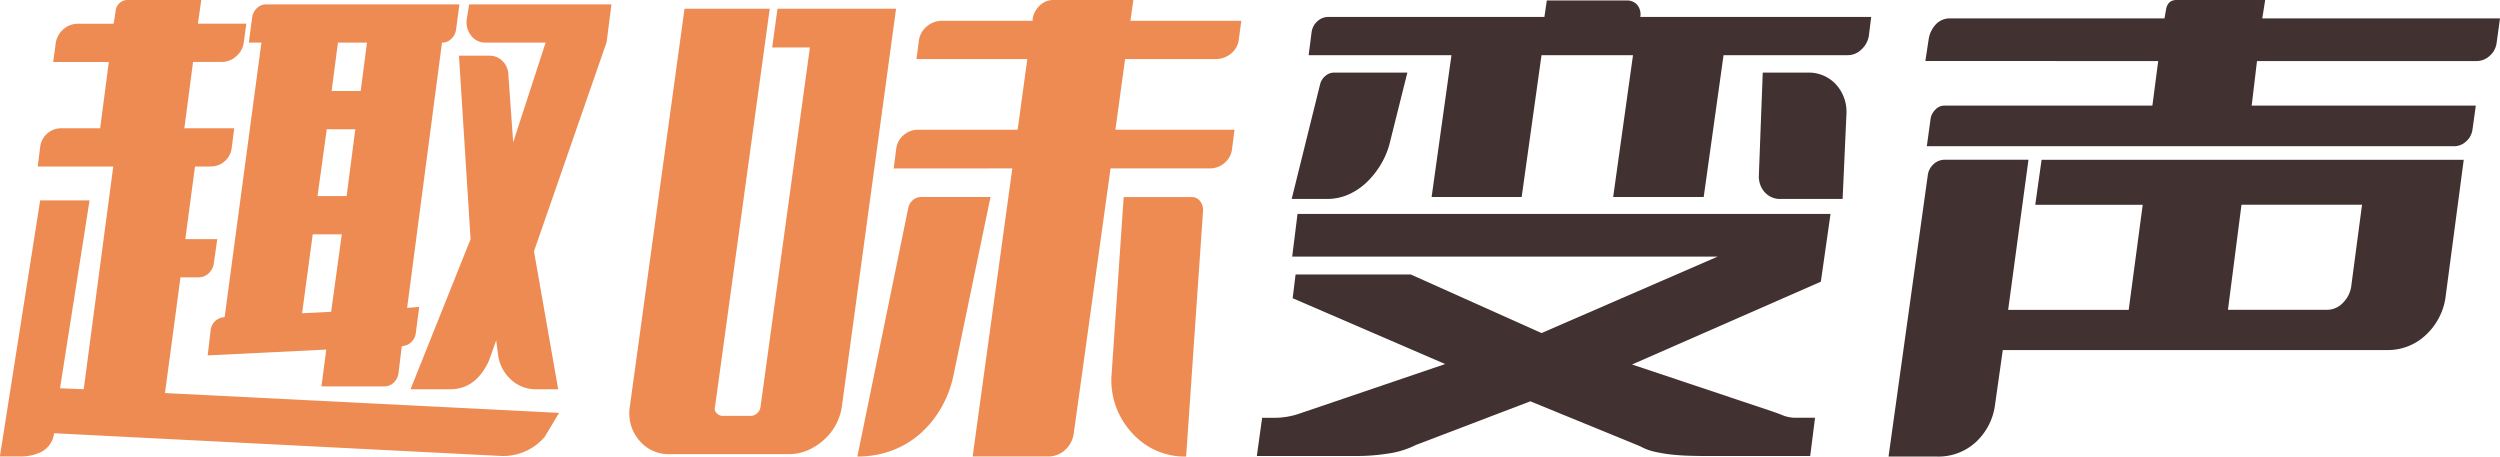 <svg id="组_480" data-name="组 480" xmlns="http://www.w3.org/2000/svg" width="316.655" height="57.824"
     viewBox="0 0 316.655 57.824">
    <path id="路径_253" data-name="路径 253"
          d="M1820.171,1859.732h6.256l-3.74,23.791,3,.125,3.742-28.208h-9.567l.3-2.391a2.676,2.676,0,0,1,2.7-2.454h4.906l1.1-8.4h-7.052l.306-2.208a2.86,2.86,0,0,1,.95-1.9,2.752,2.752,0,0,1,1.871-.734h4.538l.246-1.595a1.537,1.537,0,0,1,.49-1.012,1.474,1.474,0,0,1,1.042-.4h9.319l-.427,3h6.133l-.308,2.268a2.8,2.8,0,0,1-.95,1.84,2.746,2.746,0,0,1-1.871.736h-3.619l-1.1,8.4h6.317l-.308,2.393a2.672,2.672,0,0,1-2.7,2.452h-1.963l-1.226,9.2h4.047l-.428,3a2.147,2.147,0,0,1-.675,1.349,1.867,1.867,0,0,1-1.288.49h-2.268l-1.964,14.657,49.917,2.512-1.841,3.067a6.945,6.945,0,0,1-5.4,2.393l-56.722-2.883a3.064,3.064,0,0,1-1.5,2.3,5.8,5.8,0,0,1-2.79.643h-2.575Zm21.587,16.5a1.867,1.867,0,0,1,1.779-1.718l4.659-34.769H1846.6l.431-3.25a2,2,0,0,1,.611-1.135,1.648,1.648,0,0,1,1.165-.46h24.466l-.429,3.25a2.008,2.008,0,0,1-.613,1.135,1.641,1.641,0,0,1-1.163.46l-4.417,33.6,1.534-.121-.428,3.25a1.87,1.87,0,0,1-1.78,1.716l-.429,3.5a2.019,2.019,0,0,1-.611,1.135,1.655,1.655,0,0,1-1.167.46h-7.97l.611-4.661-15.022.736Zm15.269-2.393,1.349-9.811h-3.681l-1.347,9.994Zm1.961-14.656,1.1-8.462h-3.619l-1.165,8.462Zm-1.9-13.307h3.68l.8-6.131h-3.68Zm17.6,18.765-1.472-23.241h3.863a2.253,2.253,0,0,1,1.655.675,2.48,2.48,0,0,1,.736,1.655l.615,8.646,4.107-12.631h-7.6a2.233,2.233,0,0,1-1.809-.857,2.711,2.711,0,0,1-.583-2.086l.306-1.9h18.027l-.613,4.784-9.2,26.489,3.066,17.478h-2.821a4.562,4.562,0,0,1-3.127-1.2,5.081,5.081,0,0,1-1.657-3.1l-.246-1.9-.918,2.575q-1.657,3.622-4.906,3.621h-5.028Z"
          transform="translate(-1815.084 -1834.346)" fill="#ee8b52"/>
    <path id="路径_254" data-name="路径 254"
          d="M1859.878,1885.854l6.929-50.405H1877.6l-6.93,50.405a.777.777,0,0,0,.185.8,1.056,1.056,0,0,0,.736.369h3.557a1.23,1.23,0,0,0,.857-.337,1.306,1.306,0,0,0,.43-.828l6.254-45.5h-4.782l.675-4.906H1893.6l-6.867,50.405a6.994,6.994,0,0,1-.768,2.3,7.091,7.091,0,0,1-1.5,1.9,7.463,7.463,0,0,1-2.055,1.32,5.9,5.9,0,0,1-2.359.49h-15.147a4.774,4.774,0,0,1-3.863-1.778A5.242,5.242,0,0,1,1859.878,1885.854Zm28.821,6.316,6.44-31.456a1.747,1.747,0,0,1,.581-1.014,1.523,1.523,0,0,1,1.012-.4h8.829l-4.72,22.749a13.9,13.9,0,0,1-1.6,4.078,12.83,12.83,0,0,1-2.667,3.22,11.537,11.537,0,0,1-3.557,2.085A12.409,12.409,0,0,1,1888.7,1892.17Zm4.6-36.486.308-2.391a2.736,2.736,0,0,1,.919-1.808,2.782,2.782,0,0,1,1.9-.706H1909l1.226-8.952h-14.041l.3-2.268a2.75,2.75,0,0,1,.982-1.841,2.935,2.935,0,0,1,1.962-.736H1910.9v-.244a2.975,2.975,0,0,1,.921-1.718,2.463,2.463,0,0,1,1.718-.674h10.117l-.369,2.635h14.043l-.308,2.27a2.678,2.678,0,0,1-.978,1.869,3.012,3.012,0,0,1-1.964.706H1922.61l-1.228,8.952h15.085l-.307,2.391a2.688,2.688,0,0,1-.95,1.81,2.815,2.815,0,0,1-1.871.7h-12.571l-4.659,33.543a3.394,3.394,0,0,1-1.1,2.115,3.1,3.1,0,0,1-2.145.828h-9.565l5.027-36.486Zm27.6,26.122,1.532-22.5h8.585a1.316,1.316,0,0,1,1.074.49,1.808,1.808,0,0,1,.4,1.165l-2.149,31.212a8.946,8.946,0,0,1-6.867-3.006A9.824,9.824,0,0,1,1920.892,1881.805Z"
          transform="translate(-1780.103 -1834.346)" fill="#ee8b52"/>
    <path id="路径_255" data-name="路径 255"
          d="M1905.1,1887.238h1.472a9.731,9.731,0,0,0,3.311-.552l18.4-6.255-19.317-8.339.369-3.006h14.593l16.557,7.419,22.321-9.688h-53.9l.675-5.4h67.512l-1.226,8.583-23.916,10.486,17.783,5.95q.861.3,1.472.551a4.5,4.5,0,0,0,1.534.246h2.391l-.613,4.845h-13.369q-.8,0-1.932-.032c-.757-.021-1.513-.071-2.268-.153a18.2,18.2,0,0,1-2.177-.367,6.518,6.518,0,0,1-1.777-.676l-13.922-5.7-14.472,5.518a11.35,11.35,0,0,1-3.555,1.1,24.907,24.907,0,0,1-3.68.307h-12.938Zm7.359-42.312a2.012,2.012,0,0,1,.675-1.012,1.7,1.7,0,0,1,1.1-.4h9.259l-2.268,9.075a10.174,10.174,0,0,1-1.1,2.575,10.735,10.735,0,0,1-1.746,2.208,8.061,8.061,0,0,1-2.3,1.564,6.609,6.609,0,0,1-2.76.581h-4.476Zm-1.1-6.5a2.248,2.248,0,0,1,.736-1.411,2.039,2.039,0,0,1,1.409-.551h27.348l.307-2.085h10.119a1.671,1.671,0,0,1,1.349.583,1.857,1.857,0,0,1,.369,1.5h29.249l-.306,2.454a3,3,0,0,1-.95,1.686,2.447,2.447,0,0,1-1.689.705h-15.757l-2.514,17.966h-11.468l2.514-17.966h-11.589l-2.514,17.966h-11.406l2.514-17.966h-18.089Zm57.149,5.091h5.7a4.664,4.664,0,0,1,3.525,1.44,5.147,5.147,0,0,1,1.381,3.709l-.49,10.854h-7.851a2.585,2.585,0,0,1-1.992-.827,2.991,2.991,0,0,1-.768-2.115Z"
          transform="translate(-1745.235 -1834.319)" fill="#423131"/>
    <path id="路径_256" data-name="路径 256"
          d="M1954.3,1856.544a2.27,2.27,0,0,1,.736-1.411,2.047,2.047,0,0,1,1.409-.552h10.609l-2.575,19.009h15.269l1.776-13.307h-13.611l.8-5.7h53.471l-2.331,17.6a8.044,8.044,0,0,1-2.512,4.63,6.974,6.974,0,0,1-4.907,1.871H1963.8l-.982,6.928a7.773,7.773,0,0,1-2.422,4.724,7,7,0,0,1-4.936,1.839h-6.131Zm-.307-14.472.429-2.821a3.528,3.528,0,0,1,.889-1.81,2.423,2.423,0,0,1,1.869-.766h27.1l.185-1.042q.182-1.286,1.349-1.287h11.22l-.367,2.329h30.108l-.428,3.127a2.582,2.582,0,0,1-.861,1.6,2.383,2.383,0,0,1-1.654.675H1996l-.675,5.641h28.39l-.427,3.065a2.415,2.415,0,0,1-.8,1.474,2.224,2.224,0,0,1-1.534.611h-66.776l.488-3.557a2.143,2.143,0,0,1,.615-1.1,1.522,1.522,0,0,1,1.1-.49h26.368l.736-5.641Zm38.326,31.517h12.51a2.794,2.794,0,0,0,2.113-.95,3.653,3.653,0,0,0,1.012-2.177l1.349-10.18h-15.269Z"
          transform="translate(-1710.123 -1834.346)" fill="#423131"/>
</svg>
